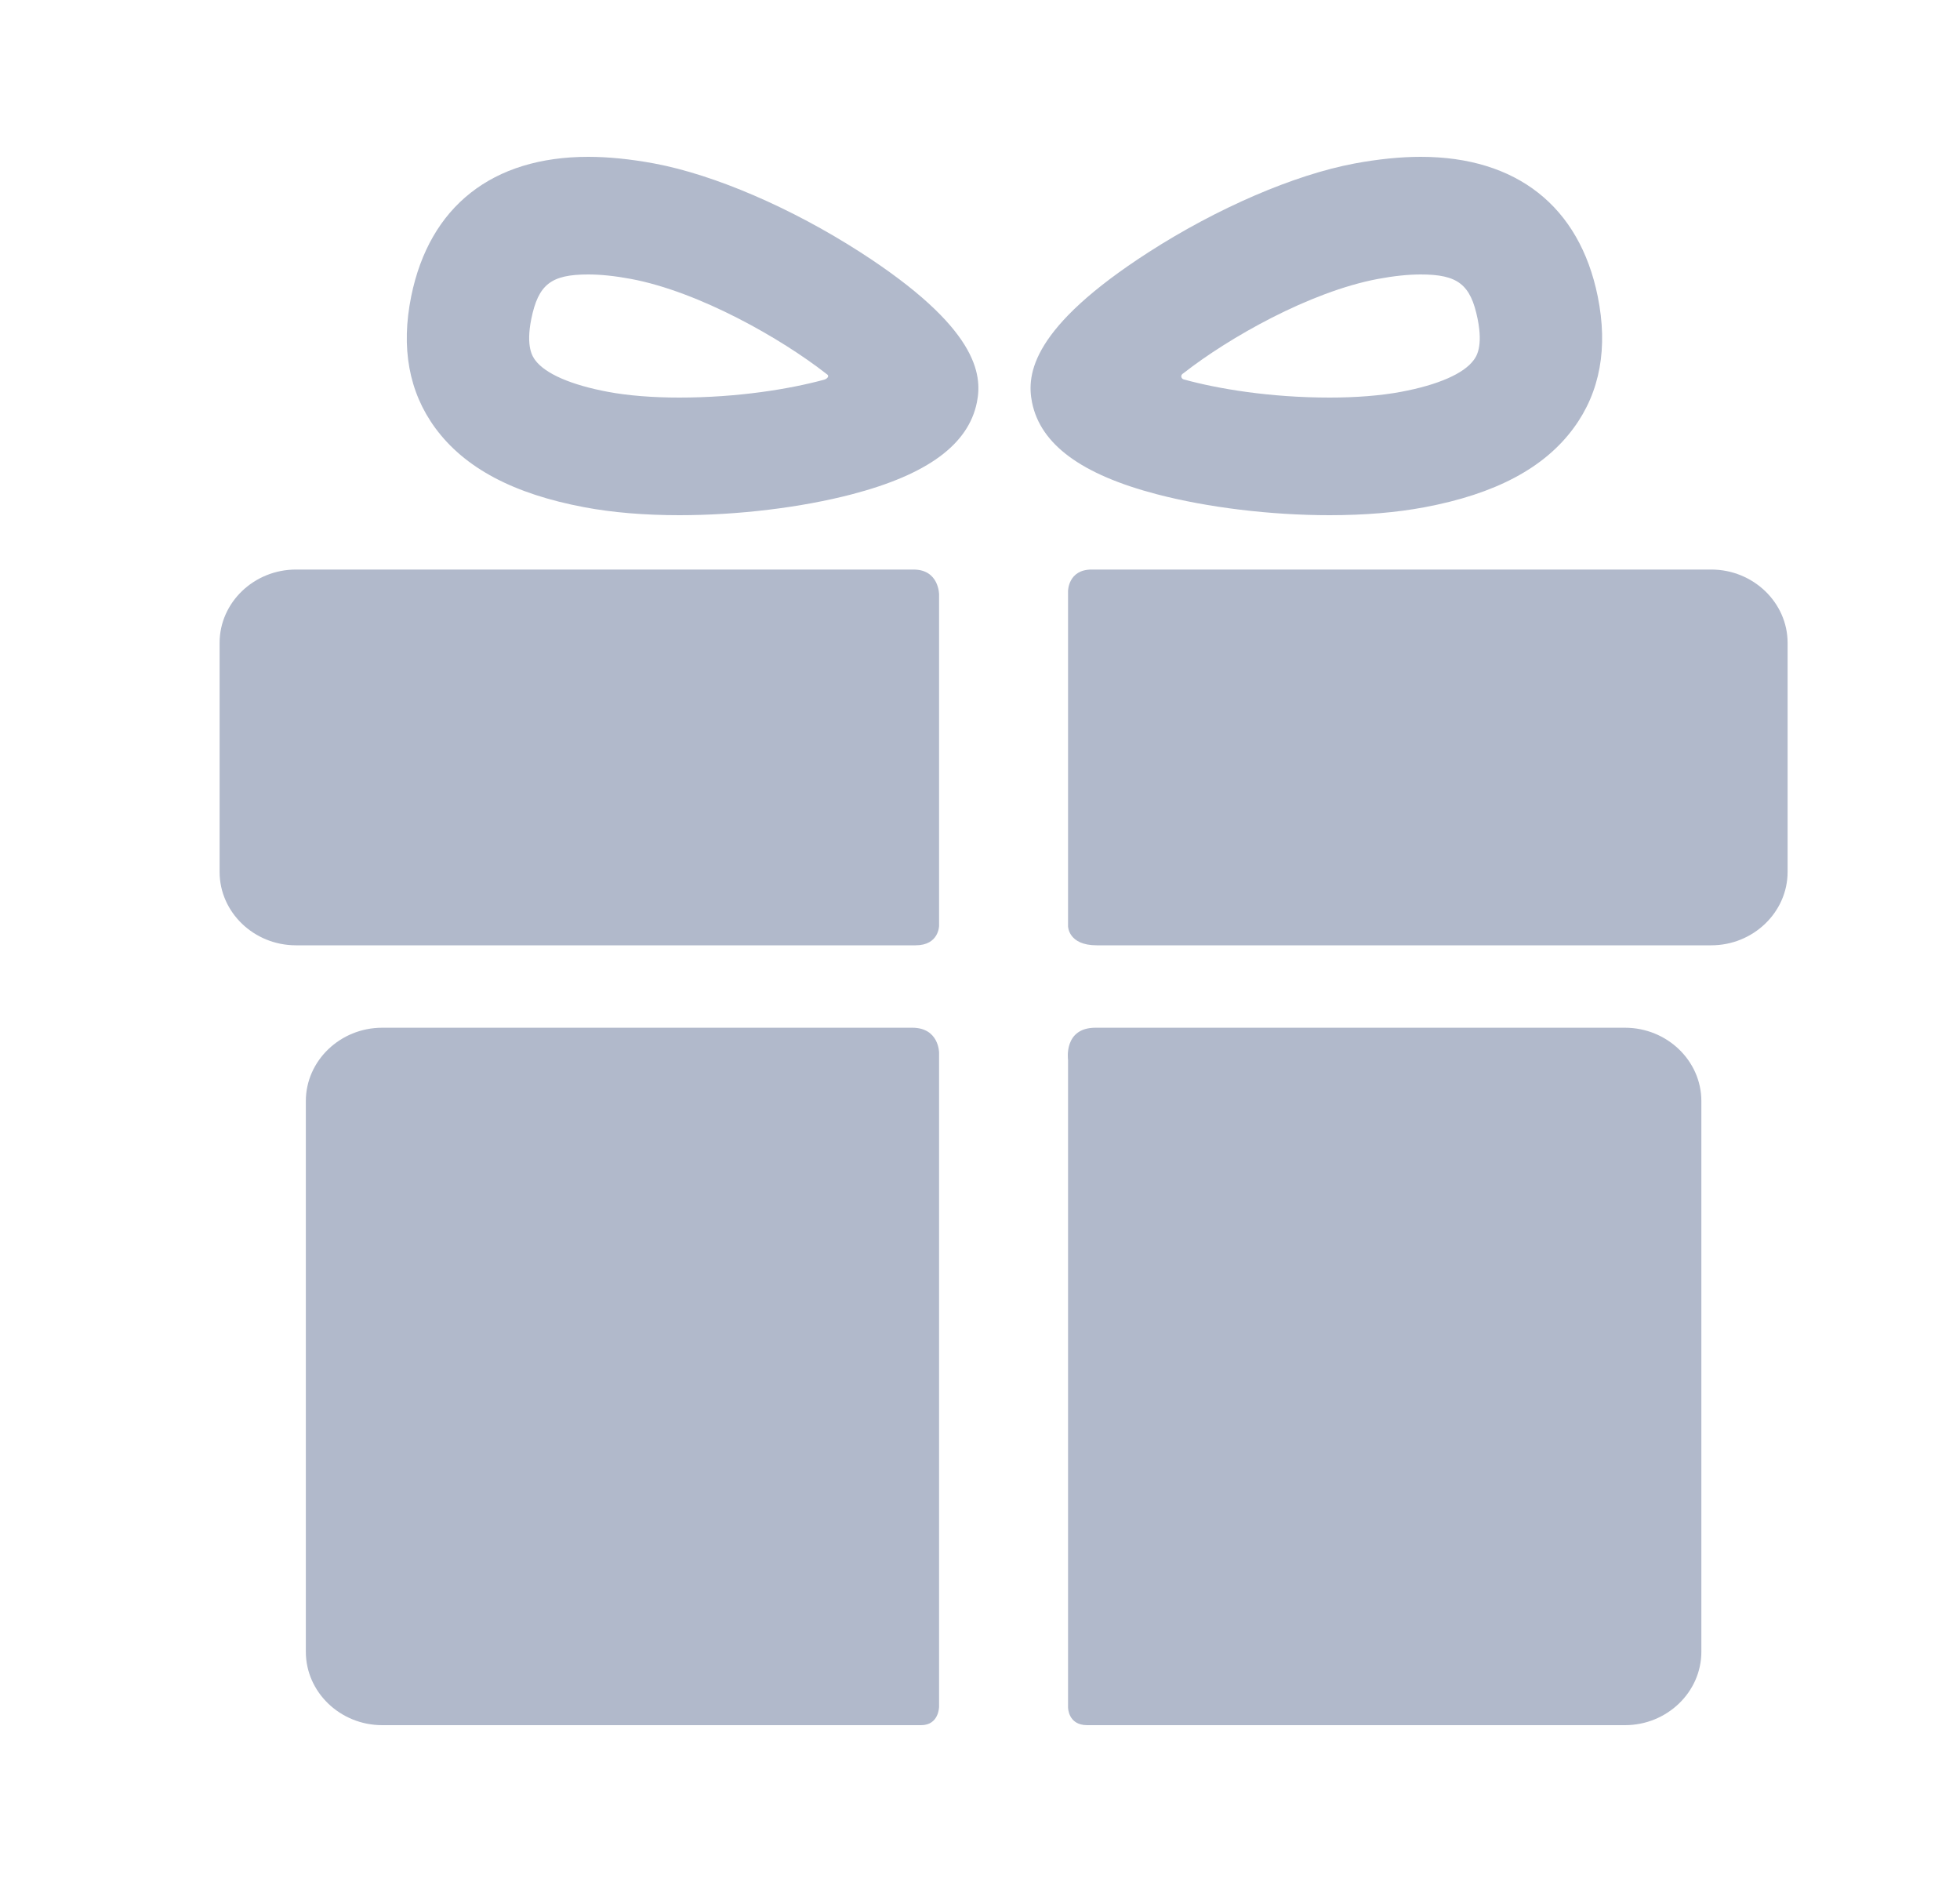 <svg width="25" height="24" viewBox="0 0 25 24" fill="none" xmlns="http://www.w3.org/2000/svg">
<path d="M11.636 13.106C9.921 13.106 4.875 13.106 4.875 13.106C4.339 13.106 3.901 13.527 3.901 14.041V21.064C3.901 21.579 4.339 22 4.875 22C4.875 22 10.027 22 11.749 22C11.978 22 11.978 21.764 11.978 21.764V13.424C11.978 13.424 11.978 13.106 11.636 13.106Z" fill="#B1B9CB"/>
<path d="M20.727 13.106C20.727 13.106 15.662 13.106 13.973 13.106C13.562 13.106 13.623 13.517 13.623 13.517V21.771C13.623 21.771 13.62 22 13.867 22C15.582 22 20.727 22 20.727 22C21.262 22 21.701 21.579 21.701 21.064V14.041C21.701 13.527 21.263 13.106 20.727 13.106Z" fill="#B1B9CB"/>
<path d="M11.978 7.58C11.978 7.58 11.978 7.263 11.652 7.263C9.699 7.263 3.775 7.263 3.775 7.263C3.239 7.263 2.801 7.684 2.801 8.198V11.119C2.801 11.634 3.239 12.055 3.775 12.055C3.775 12.055 9.726 12.055 11.679 12.055C11.978 12.055 11.978 11.805 11.978 11.805V7.58Z" fill="#B1B9CB"/>
<path d="M21.827 7.263C21.827 7.263 15.9 7.263 13.924 7.263C13.623 7.263 13.623 7.538 13.623 7.538V11.811C13.623 11.811 13.623 12.055 13.989 12.055C15.949 12.055 21.827 12.055 21.827 12.055C22.362 12.055 22.801 11.634 22.801 11.119V8.198C22.801 7.684 22.362 7.263 21.827 7.263Z" fill="#B1B9CB"/>
<path d="M8.665 6.57C8.22 6.57 7.813 6.536 7.456 6.469C6.549 6.299 5.926 5.968 5.551 5.457C5.215 4.999 5.112 4.434 5.245 3.779C5.478 2.632 6.28 2 7.503 2C7.761 2 8.045 2.029 8.347 2.085C9.115 2.229 10.096 2.652 10.973 3.216C12.461 4.174 12.535 4.769 12.46 5.133C12.351 5.668 11.831 6.051 10.868 6.303C10.217 6.473 9.415 6.57 8.665 6.57ZM7.503 3.5C7.029 3.5 6.867 3.627 6.777 4.066C6.704 4.426 6.796 4.551 6.826 4.592C6.953 4.765 7.283 4.909 7.755 4.997C8.01 5.045 8.325 5.07 8.665 5.07C9.414 5.07 10.074 4.961 10.512 4.842C10.543 4.834 10.593 4.797 10.54 4.767C9.968 4.319 8.921 3.721 8.048 3.557C7.845 3.519 7.661 3.5 7.503 3.5Z" fill="#B1B9CB"/>
<path d="M16.959 6.57C16.209 6.57 15.407 6.473 14.756 6.303C13.793 6.051 13.273 5.668 13.164 5.133C13.09 4.769 13.163 4.174 14.651 3.216C15.528 2.652 16.509 2.229 17.277 2.085C17.579 2.029 17.863 2 18.121 2C19.344 2 20.146 2.632 20.379 3.779C20.512 4.434 20.41 4.999 20.073 5.457C19.698 5.968 19.075 6.299 18.168 6.469C17.811 6.536 17.404 6.57 16.959 6.57ZM15.097 4.758C15.046 4.786 15.07 4.831 15.097 4.838C15.534 4.959 16.201 5.07 16.959 5.07C17.299 5.07 17.614 5.045 17.869 4.997C18.341 4.909 18.671 4.765 18.797 4.592C18.828 4.551 18.92 4.426 18.847 4.066C18.758 3.627 18.595 3.5 18.121 3.5C17.963 3.5 17.78 3.519 17.576 3.557C16.703 3.721 15.669 4.31 15.097 4.758Z" fill="#B1B9CB"/>
</svg>
